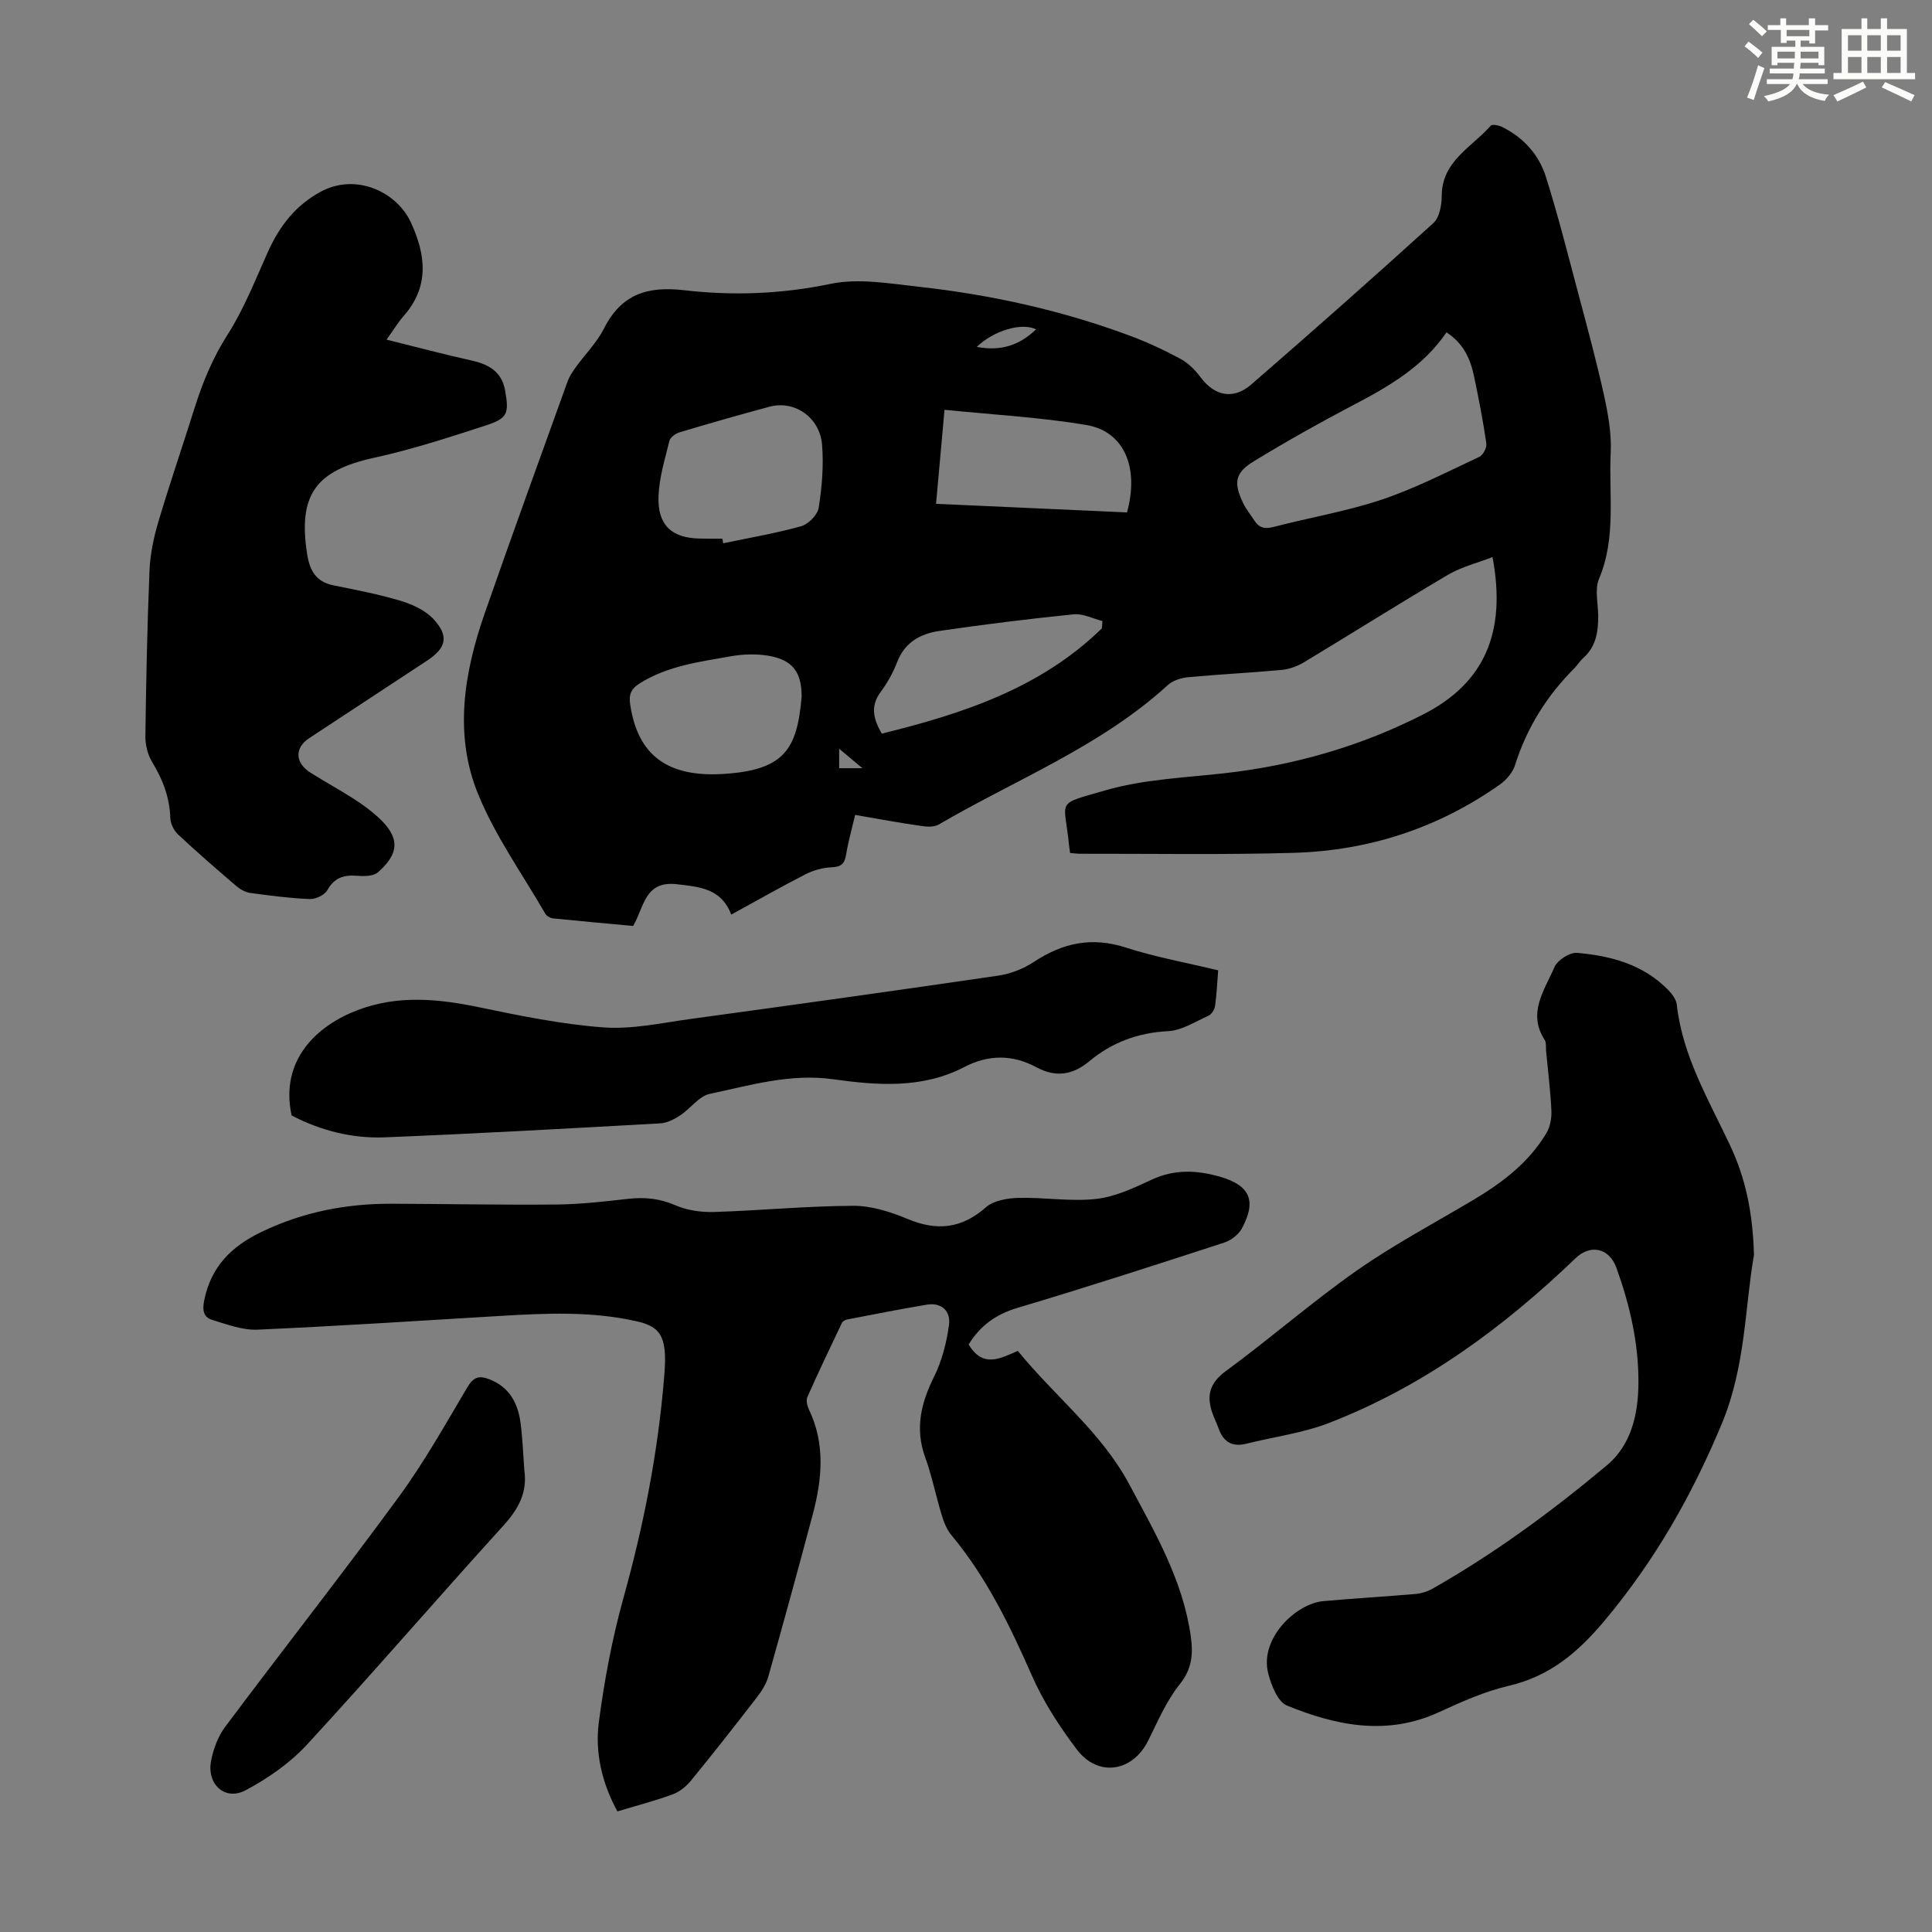 <svg enable-background="new 0 0 400 400" viewBox="0 0 400 400" xmlns="http://www.w3.org/2000/svg"><rect x="0" y="0" width="400" height="400" fill="#808080" stroke="none"/><g fill="#010000"><path d="m177.05 168.72c-.67 2.86-1.44 5.53-1.88 8.25-.31 1.93-1.09 2.52-3.05 2.6-1.8.07-3.72.61-5.33 1.43-5.05 2.58-9.98 5.4-15.39 8.36-2.06-5.41-6.5-5.74-11.26-6.29-6.71-.77-6.76 4.75-9.06 8.64-5.48-.51-11.04-1-16.58-1.57-.57-.06-1.33-.49-1.6-.97-4.75-8.21-10.38-16.08-13.93-24.8-5.03-12.34-2.89-25.11 1.39-37.41 5.59-16.03 11.39-31.98 17.14-47.96.37-1.03 1.01-1.99 1.65-2.89 1.96-2.72 4.42-5.18 5.92-8.13 3.58-7.09 9-8.78 16.6-7.89 10.08 1.17 20.16.79 30.3-1.32 5.82-1.21 12.24-.06 18.33.61 14.93 1.65 29.54 4.88 43.64 10.13 3.6 1.34 7.12 2.98 10.51 4.81 1.61.87 3.03 2.34 4.15 3.83 2.89 3.84 6.73 4.69 10.49 1.43 12.68-11 25.25-22.12 37.68-33.4 1.25-1.13 1.71-3.67 1.72-5.55 0-7.3 6.23-10.13 10.14-14.6.31-.35 1.66-.1 2.34.24 4.43 2.18 7.63 5.72 9.08 10.31 2.52 7.97 4.56 16.09 6.71 24.17 1.87 7.02 3.78 14.03 5.34 21.12.85 3.88 1.57 7.95 1.38 11.88-.42 8.7 1.18 17.58-2.42 26.08-.92 2.19-.19 5.09-.17 7.66.02 3.33-.46 6.45-3.16 8.81-.66.58-1.12 1.4-1.75 2.03-5.71 5.7-9.86 12.32-12.3 20.06-.48 1.54-1.8 3.08-3.15 4.04-12.77 9.02-27.12 13.69-42.66 14.14-14.74.43-29.5.16-44.26.19-.65 0-1.3-.1-2.05-.16-.09-.67-.19-1.2-.24-1.74-.94-9.51-2.98-8.17 7.55-11.23 7.95-2.31 16.51-2.61 24.83-3.56 14.36-1.64 28.04-5.58 40.91-12.13 12.69-6.45 17.34-16.96 14.4-32.6-3.15 1.22-6.42 2.02-9.21 3.66-10.02 5.9-19.85 12.11-29.81 18.11-1.38.83-3.05 1.44-4.64 1.59-6.46.6-12.94.91-19.39 1.51-1.45.14-3.15.69-4.19 1.64-13.93 12.72-31.44 19.53-47.42 28.86-.92.54-2.36.48-3.5.31-4.53-.64-9.02-1.47-13.8-2.3zm122.43-99.91c-4.86 7.11-11.88 11.17-19.17 14.99-7.02 3.68-13.94 7.57-20.7 11.69-3.93 2.39-4.25 4.41-2.26 8.62.62 1.3 1.57 2.44 2.35 3.66.97 1.51 2.15 1.81 3.97 1.33 7.46-1.95 15.12-3.22 22.41-5.66 6.94-2.33 13.53-5.74 20.19-8.85.78-.36 1.59-1.91 1.46-2.77-.67-4.64-1.56-9.25-2.53-13.84-.75-3.59-2.14-6.85-5.72-9.17zm-149.93 42.72c.06.32.12.64.18.95 5.39-1.13 10.84-2.05 16.14-3.53 1.5-.42 3.4-2.35 3.63-3.82.68-4.26 1.04-8.67.71-12.97-.44-5.73-5.68-9.34-10.86-7.96-6.25 1.67-12.46 3.46-18.66 5.31-.82.25-1.91 1.03-2.09 1.75-.93 3.77-2.11 7.59-2.26 11.42-.24 6.02 2.69 8.71 8.52 8.82 1.56.05 3.13.03 4.69.03zm16.42 32.69c.01-5-1.84-7.58-6.77-8.44-2.56-.44-5.35-.36-7.92.1-6.47 1.15-13.06 1.98-18.83 5.6-1.72 1.08-2.3 2.18-1.98 4.35 1.55 10.6 7.8 15.07 19.1 14.42 12.83-.76 15.47-5.07 16.4-16.03zm67.36-38.13c2.57-9.3-.58-16.77-8.38-18.09-9.63-1.63-19.44-2.14-29.4-3.16-.59 6.56-1.15 12.84-1.75 19.47 13.34.6 26.34 1.19 39.53 1.78zm-5.2 24.01c.04-.51.08-1.01.12-1.52-1.99-.5-4.05-1.59-5.97-1.39-9.31.94-18.61 2.1-27.87 3.45-3.86.57-7.11 2.37-8.67 6.45-.83 2.17-2.01 4.27-3.39 6.14-2.22 2.99-1.52 5.67.22 8.66 16.81-4.14 32.89-9.42 45.56-21.79zm-13.63-61.91c-2.96-1.47-8.71.22-12.26 3.62 4.86.96 8.81-.28 12.26-3.62zm-40.76 90.86h4.82c-1.88-1.57-3.15-2.63-4.82-4.03z"/><path d="m200.55 278.35c2.97 5.04 6.7 2.81 10.18 1.34 7.66 9.42 17.3 16.82 23.07 27.62 5.38 10.08 11.13 19.91 12.74 31.49.51 3.66.27 6.72-2.29 9.91-2.75 3.43-4.54 7.66-6.52 11.65-3.22 6.5-10.39 7.67-14.8 1.83-3.61-4.77-6.95-9.93-9.34-15.39-4.52-10.29-9.38-20.27-16.61-28.97-.96-1.15-1.57-2.7-2.01-4.16-1.21-3.95-2-8.04-3.41-11.92-2.17-5.98-.88-11.27 1.84-16.74 1.63-3.28 2.58-7.05 3.08-10.7.38-2.78-1.46-4.72-4.61-4.19-5.5.92-10.98 2.01-16.46 3.06-.4.08-.93.36-1.09.69-2.44 5.11-4.88 10.22-7.17 15.39-.3.69-.03 1.82.34 2.58 3.4 7.11 2.72 14.37.8 21.63-2.98 11.23-6.06 22.44-9.21 33.62-.43 1.53-1.36 3.01-2.35 4.29-4.49 5.82-9.03 11.61-13.69 17.3-.98 1.2-2.38 2.32-3.81 2.84-3.66 1.34-7.45 2.32-11.4 3.51-3.19-5.84-4.67-12.12-3.85-18.44 1.14-8.7 2.78-17.42 5.13-25.87 4.12-14.81 7.07-29.79 8.35-45.09.15-1.78.3-3.58.2-5.36-.24-4.1-1.68-5.76-5.71-6.68-9.39-2.15-18.89-1.71-28.39-1.14-16.74 1-33.48 2.1-50.23 2.84-3.1.14-6.31-1.08-9.37-2.01-1.8-.54-2.1-1.95-1.69-4.01 1.39-7 5.62-11.21 11.86-14.21 8.57-4.13 17.54-5.87 26.95-5.84 11.41.04 22.83.27 34.24.16 4.91-.05 9.82-.62 14.71-1.17 3.41-.38 6.52-.1 9.76 1.31 2.43 1.06 5.34 1.49 8.02 1.41 9.61-.3 19.21-1.24 28.81-1.28 3.78-.02 7.76 1.24 11.31 2.73 6.07 2.54 11.15 2 16.19-2.42 1.61-1.41 4.44-1.89 6.73-1.95 5.36-.14 10.79.8 16.07.22 3.97-.44 7.87-2.29 11.57-4.01 4.69-2.18 9.33-1.95 14.04-.61 6.28 1.8 7.69 5 4.58 10.74-.69 1.28-2.25 2.46-3.66 2.92-14.24 4.63-28.48 9.25-42.82 13.52-4.5 1.34-7.72 3.73-10.08 7.56z"/><path d="m363.14 259.83c-1.88 10.7-1.71 23.02-6.64 34.89-6.16 14.82-13.83 28.28-24.13 40.63-5.62 6.74-11.44 11.68-20.04 13.69-4.95 1.16-9.73 3.29-14.37 5.43-10.79 4.98-21.28 2.82-31.51-1.35-1.9-.78-3.23-4.18-3.87-6.62-1.88-7.22 5.7-14.51 11.45-15.01 6.35-.56 12.71-.93 19.06-1.48 1.17-.1 2.41-.48 3.44-1.06 12.89-7.3 24.78-16.06 36.11-25.53 5.08-4.24 6.53-10.55 6.58-17 .07-8.25-1.77-16.19-4.55-23.92-1.49-4.12-5.37-4.99-8.5-1.97-14.97 14.38-31.49 26.51-50.97 34.06-5.46 2.12-11.45 2.89-17.18 4.32-2.88.72-4.7-.36-5.69-3.09-.41-1.15-.98-2.24-1.37-3.4-1.17-3.53-.5-6.1 2.83-8.55 9.2-6.74 17.82-14.3 27.15-20.84 7.74-5.42 16.17-9.87 24.31-14.73 5.92-3.53 11.31-7.68 14.91-13.69.78-1.3 1.11-3.11 1.04-4.65-.19-4.13-.71-8.24-1.1-12.36-.07-.78.08-1.72-.3-2.31-3.61-5.59 0-10.32 2.03-15.05.62-1.45 3.16-3.09 4.68-2.96 6.98.6 13.68 2.39 18.83 7.64.82.84 1.7 1.99 1.82 3.08 1.19 10.72 6.66 19.8 11.1 29.27 3.12 6.68 4.64 13.73 4.88 22.56z"/><path d="m80.03 70.32c6.31 1.56 11.96 3.07 17.67 4.34 4.08.91 6.27 2.71 6.89 6.26.82 4.69.52 5.69-4.03 7.17-7.63 2.48-15.3 4.98-23.13 6.69-12.05 2.64-15.75 7.66-13.85 19.89.53 3.41 1.8 5.78 5.45 6.52 4.7.95 9.43 1.85 14 3.23 2.44.74 5.09 1.98 6.76 3.8 3.22 3.51 2.59 5.95-1.36 8.55-8.13 5.35-16.26 10.69-24.39 16.04-3.08 2.02-3 5.13.27 7.18 2.93 1.85 5.98 3.51 8.9 5.38 1.78 1.14 3.52 2.41 5.08 3.83 4.48 4.08 4.53 7.43-.06 11.41-.97.84-2.93.82-4.4.71-2.71-.21-4.62.43-6.06 2.98-.57 1.01-2.42 1.89-3.64 1.84-4.13-.17-8.24-.71-12.34-1.27-1.01-.14-2.07-.75-2.87-1.43-4.08-3.49-8.14-7.01-12.06-10.68-.86-.81-1.56-2.23-1.6-3.39-.13-4.28-1.56-7.99-3.76-11.6-.92-1.51-1.42-3.54-1.4-5.33.15-11.41.38-22.83.85-34.23.14-3.41.85-6.86 1.83-10.15 2.35-7.92 5.04-15.75 7.52-23.63 1.68-5.33 3.75-10.36 6.83-15.17 3.4-5.31 5.73-11.34 8.35-17.14 2.37-5.25 5.63-9.53 10.81-12.37 7.42-4.07 15.85.01 18.75 6.24 3.1 6.68 3.94 13.27-1.43 19.39-1.1 1.24-1.97 2.68-3.58 4.94z"/><path d="m252.21 200.9c-.22 2.74-.31 5.08-.65 7.39-.11.74-.72 1.72-1.37 2.01-2.73 1.23-5.51 3.04-8.35 3.19-6.22.32-11.61 2.32-16.26 6.19-3.53 2.94-7.02 3.42-10.99 1.29-4.97-2.67-9.92-2.66-14.95-.05-8.7 4.52-17.98 3.81-27.2 2.52-8.8-1.23-17.11 1.26-25.48 3.03-2.25.48-4.01 3.06-6.14 4.46-1.22.8-2.72 1.58-4.13 1.65-18.97 1.06-37.95 2.12-56.94 2.89-6.78.28-13.31-1.37-19.37-4.52-2.51-11.55 5.35-18.67 13.67-21.82 8.3-3.15 16.62-2.36 25.09-.6 8.52 1.77 17.13 3.54 25.78 4.18 5.91.44 11.99-.91 17.95-1.73 21.27-2.91 42.53-5.87 63.77-8.98 2.56-.37 5.23-1.41 7.38-2.83 5.97-3.94 12-5.27 19.03-3 6.17 1.99 12.58 3.14 19.16 4.73z"/><path d="m108.55 304.34c.7 4.74-1.29 8.19-4.45 11.66-13.61 14.97-26.81 30.31-40.52 45.18-3.54 3.84-8.1 7.02-12.74 9.48-4.27 2.26-8.1-1.26-7.13-6.15.48-2.44 1.44-5.02 2.91-6.99 11.92-15.93 24.21-31.58 35.97-47.64 5.26-7.19 9.65-15.03 14.2-22.71 1.27-2.14 2.48-2.41 4.57-1.59 4.16 1.64 5.89 4.98 6.42 9.07.42 3.21.53 6.46.77 9.69z"/></g><path d="m361.2 9.6.8-1c.9.7 1.9 1.4 2.9 2.3l-.9 1.1c-1-1-2-1.8-2.8-2.4zm.5 10.6c.9-2.1 1.6-4.3 2.3-6.7.4.2.8.4 1.3.6-.7 2.1-1.5 4.3-2.2 6.6zm.4-15.2.9-.9c1 .8 2 1.6 2.8 2.4l-1 1c-.9-.9-1.8-1.7-2.7-2.5zm12.5-1.2h1.2v1.4h2.7v1.1h-2.7v2.7h-1.2v-.6h-1.8v1.3h4.9v3.8h-1.2v-.5h-3.7c0 .4-.1.9-.1 1.2h5.1v1h-5.2c0 .5-.1.9-.2 1.2h6v1h-5.2c1.1 1.3 2.9 2 5.5 2.2-.4.4-.7.8-.9 1.3-2.9-.5-4.8-1.6-5.7-3.5h-.1c-.8 1.7-2.7 2.9-5.9 3.6-.2-.4-.6-.8-.9-1.1 2.8-.6 4.6-1.4 5.4-2.5h-4.8v-1h5.3c.1-.3.2-.7.2-1.2h-4.9v-1h5c0-.4 0-.8.1-1.2h-3.5v.5h-1.2v-3.8h4.9v-1.3h-1.8v.5h-1.2v-2.7h-2.7v-1h2.6v-1.4h1.2v1.4h4.7v-1.4zm-6.6 8.3h3.6c0-.4 0-.9 0-1.4h-3.6zm1.9-4.6h4.7v-1.3h-4.7zm6.6 3.2h-3.7v1.4h3.7z" fill="#fbfcfa"/><path d="m385.3 3.8h1.3v2.2h2.8v-2.2h1.3v2.2h4.1v9.1h1.7v1.3h-16.9v-1.3h1.7v-9.1h4.1v-2.2zm.4 13.1.7 1.2c-1.8.9-3.8 1.9-6 2.9-.2-.4-.5-.8-.8-1.3 2.3-1 4.3-1.9 6.1-2.8zm-3.1-6.4h2.8v-3.2h-2.8zm0 4.6h2.8v-3.3h-2.8zm4-4.6h2.8v-3.2h-2.8zm0 4.6h2.8v-3.3h-2.8zm3.7 1.9c2.1.9 4.1 1.8 6.1 2.7l-.7 1.3c-2.2-1.1-4.2-2-6.1-2.9zm3.2-9.7h-2.8v3.2h2.8zm-2.8 7.8h2.8v-3.3h-2.8z" fill="#fbfcfa"/></svg>